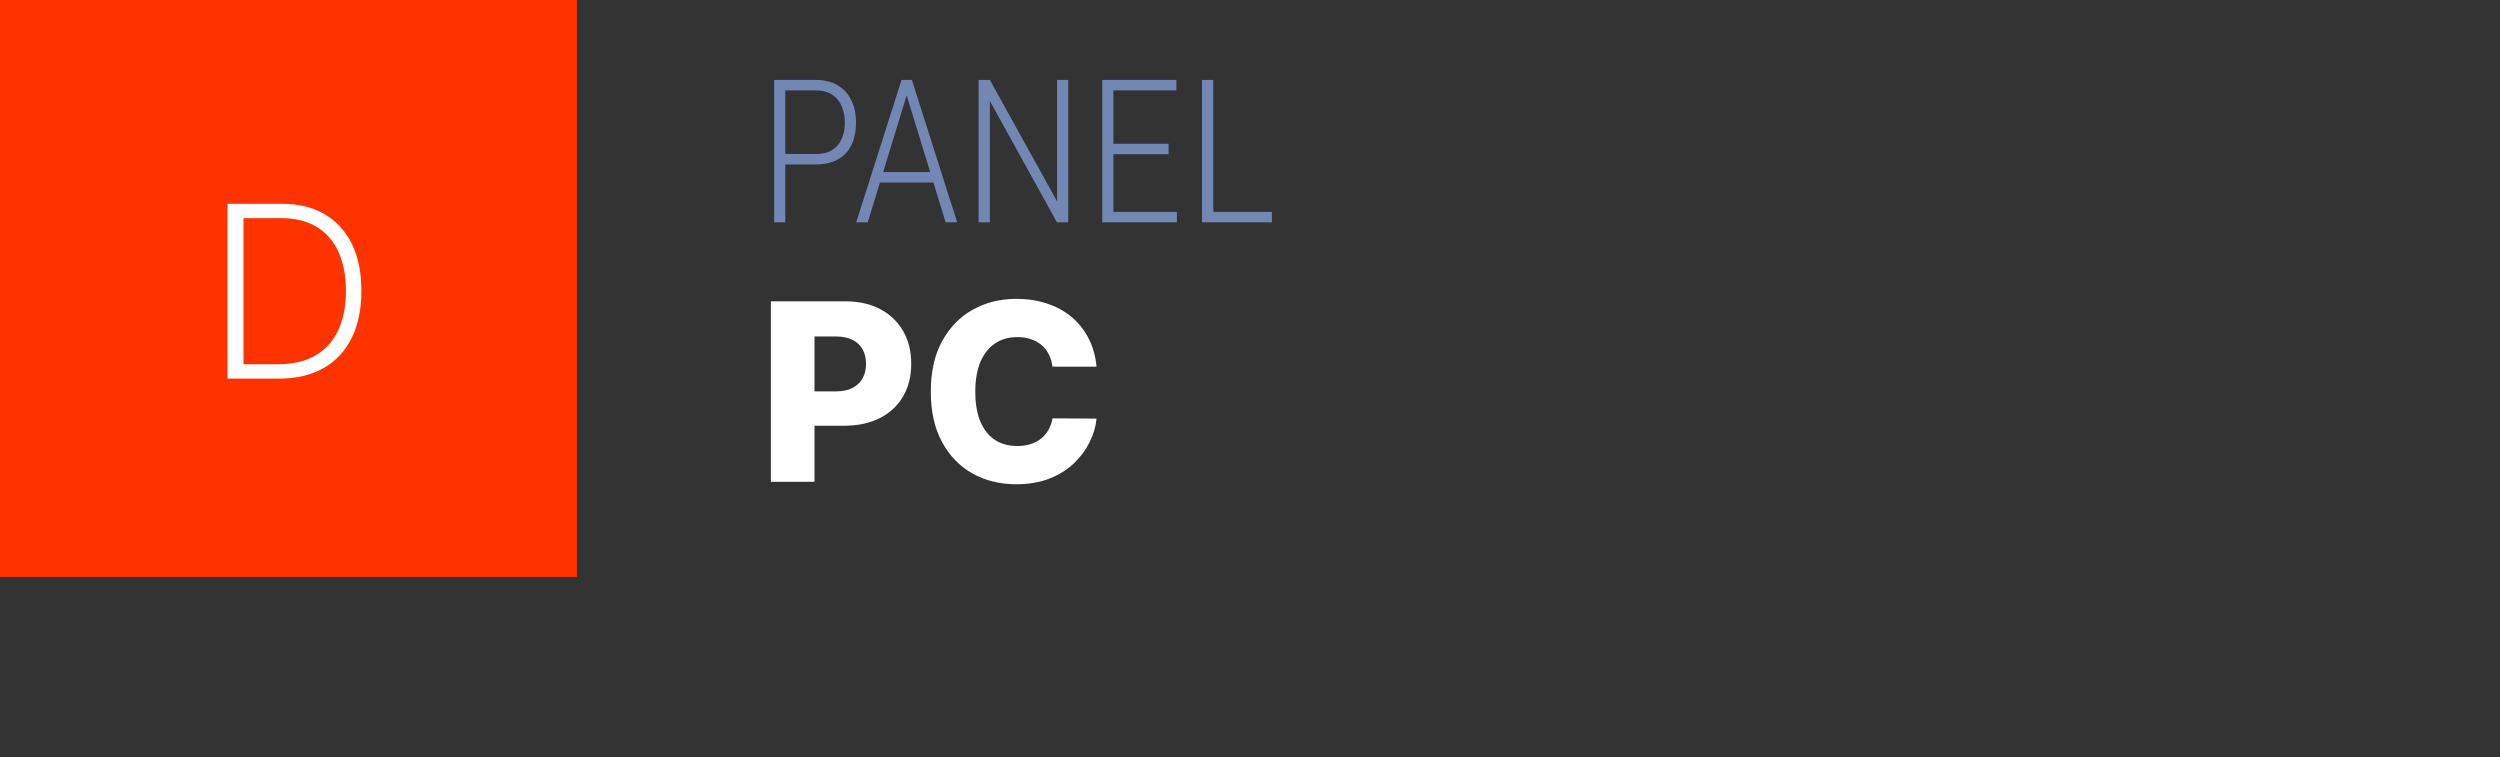 <svg width="416" height="126" viewBox="0 0 416 126" fill="none" xmlns="http://www.w3.org/2000/svg">
<rect x="0" y="0" width="416" height="126" fill="#333333" stroke="none"/>
<rect width="96" height="96" fill="#FF3300"/>
<path d="M46.386 63H37.864V33.909H46.898C49.672 33.909 52.044 34.487 54.014 35.642C55.993 36.797 57.508 38.455 58.56 40.614C59.611 42.773 60.136 45.363 60.136 48.383C60.136 51.433 59.597 54.051 58.517 56.239C57.447 58.417 55.885 60.088 53.83 61.253C51.784 62.418 49.303 63 46.386 63ZM40.52 60.614H46.23C48.73 60.614 50.823 60.121 52.508 59.136C54.194 58.151 55.458 56.745 56.301 54.918C57.144 53.09 57.565 50.912 57.565 48.383C57.556 45.874 57.139 43.715 56.315 41.906C55.501 40.097 54.289 38.71 52.679 37.744C51.079 36.778 49.099 36.295 46.742 36.295H40.52V60.614Z" fill="white"/>
<path d="M128.273 80.168V50.14H140.677C142.925 50.14 144.866 50.58 146.498 51.459C148.14 52.329 149.406 53.546 150.296 55.11C151.185 56.664 151.63 58.473 151.63 60.535C151.63 62.608 151.175 64.421 150.266 65.975C149.367 67.52 148.082 68.717 146.41 69.567C144.739 70.418 142.754 70.843 140.457 70.843H132.803V65.125H139.108C140.203 65.125 141.117 64.934 141.85 64.553C142.593 64.172 143.155 63.639 143.536 62.955C143.917 62.261 144.108 61.454 144.108 60.535C144.108 59.607 143.917 58.805 143.536 58.131C143.155 57.447 142.593 56.919 141.85 56.547C141.107 56.176 140.193 55.99 139.108 55.99H135.531V80.168H128.273ZM182.465 61.019H175.134C175.036 60.267 174.836 59.587 174.533 58.981C174.23 58.375 173.829 57.857 173.33 57.427C172.832 56.997 172.24 56.669 171.556 56.444C170.882 56.21 170.134 56.093 169.313 56.093C167.856 56.093 166.6 56.449 165.545 57.163C164.499 57.877 163.692 58.908 163.125 60.257C162.568 61.606 162.289 63.238 162.289 65.154C162.289 67.148 162.573 68.82 163.14 70.169C163.717 71.508 164.523 72.519 165.559 73.204C166.605 73.878 167.842 74.215 169.269 74.215C170.07 74.215 170.799 74.113 171.453 73.907C172.118 73.702 172.7 73.404 173.198 73.013C173.707 72.612 174.122 72.128 174.445 71.561C174.777 70.985 175.007 70.335 175.134 69.611L182.465 69.655C182.338 70.985 181.952 72.295 181.307 73.585C180.671 74.875 179.796 76.053 178.682 77.119C177.568 78.174 176.209 79.015 174.606 79.641C173.013 80.266 171.185 80.579 169.122 80.579C166.405 80.579 163.971 79.983 161.82 78.79C159.68 77.588 157.989 75.838 156.747 73.541C155.506 71.244 154.885 68.448 154.885 65.154C154.885 61.85 155.515 59.05 156.776 56.752C158.037 54.455 159.743 52.711 161.894 51.518C164.044 50.325 166.454 49.729 169.122 49.729C170.94 49.729 172.622 49.983 174.166 50.492C175.71 50.99 177.069 51.723 178.242 52.691C179.415 53.649 180.368 54.827 181.101 56.225C181.834 57.622 182.289 59.221 182.465 61.019Z" fill="white"/>
<path d="M135.702 27.363H130.086V25.621H135.702C136.864 25.621 137.802 25.393 138.519 24.937C139.235 24.471 139.756 23.846 140.081 23.065C140.418 22.273 140.586 21.388 140.586 20.412C140.586 19.446 140.418 18.556 140.081 17.742C139.756 16.928 139.235 16.277 138.519 15.788C137.802 15.289 136.864 15.04 135.702 15.04H130.672V37H128.816V13.298H135.702C137.157 13.298 138.383 13.596 139.381 14.193C140.391 14.79 141.15 15.62 141.66 16.684C142.181 17.747 142.442 18.979 142.442 20.379C142.442 21.833 142.187 23.087 141.677 24.14C141.167 25.181 140.412 25.979 139.414 26.532C138.416 27.086 137.178 27.363 135.702 27.363ZM151.216 14.73L144.395 37H142.474L150.012 13.298H151.33L151.216 14.73ZM157.354 37L150.516 14.73L150.435 13.298H151.737L159.274 37H157.354ZM156.279 28.633V30.374H145.6V28.633H156.279ZM177.751 13.298V37H175.879L164.712 16.798V37H162.84V13.298H164.712L175.895 33.5V13.298H177.751ZM195.837 35.258V37H184.767V35.258H195.837ZM185.272 13.298V37H183.416V13.298H185.272ZM194.454 23.912V25.654H184.767V23.912H194.454ZM195.756 13.298V15.04H184.767V13.298H195.756ZM211.644 35.258V37H201.388V35.258H211.644ZM201.893 13.298V37H200.021V13.298H201.893Z" fill="#7287B4"/>
</svg>
